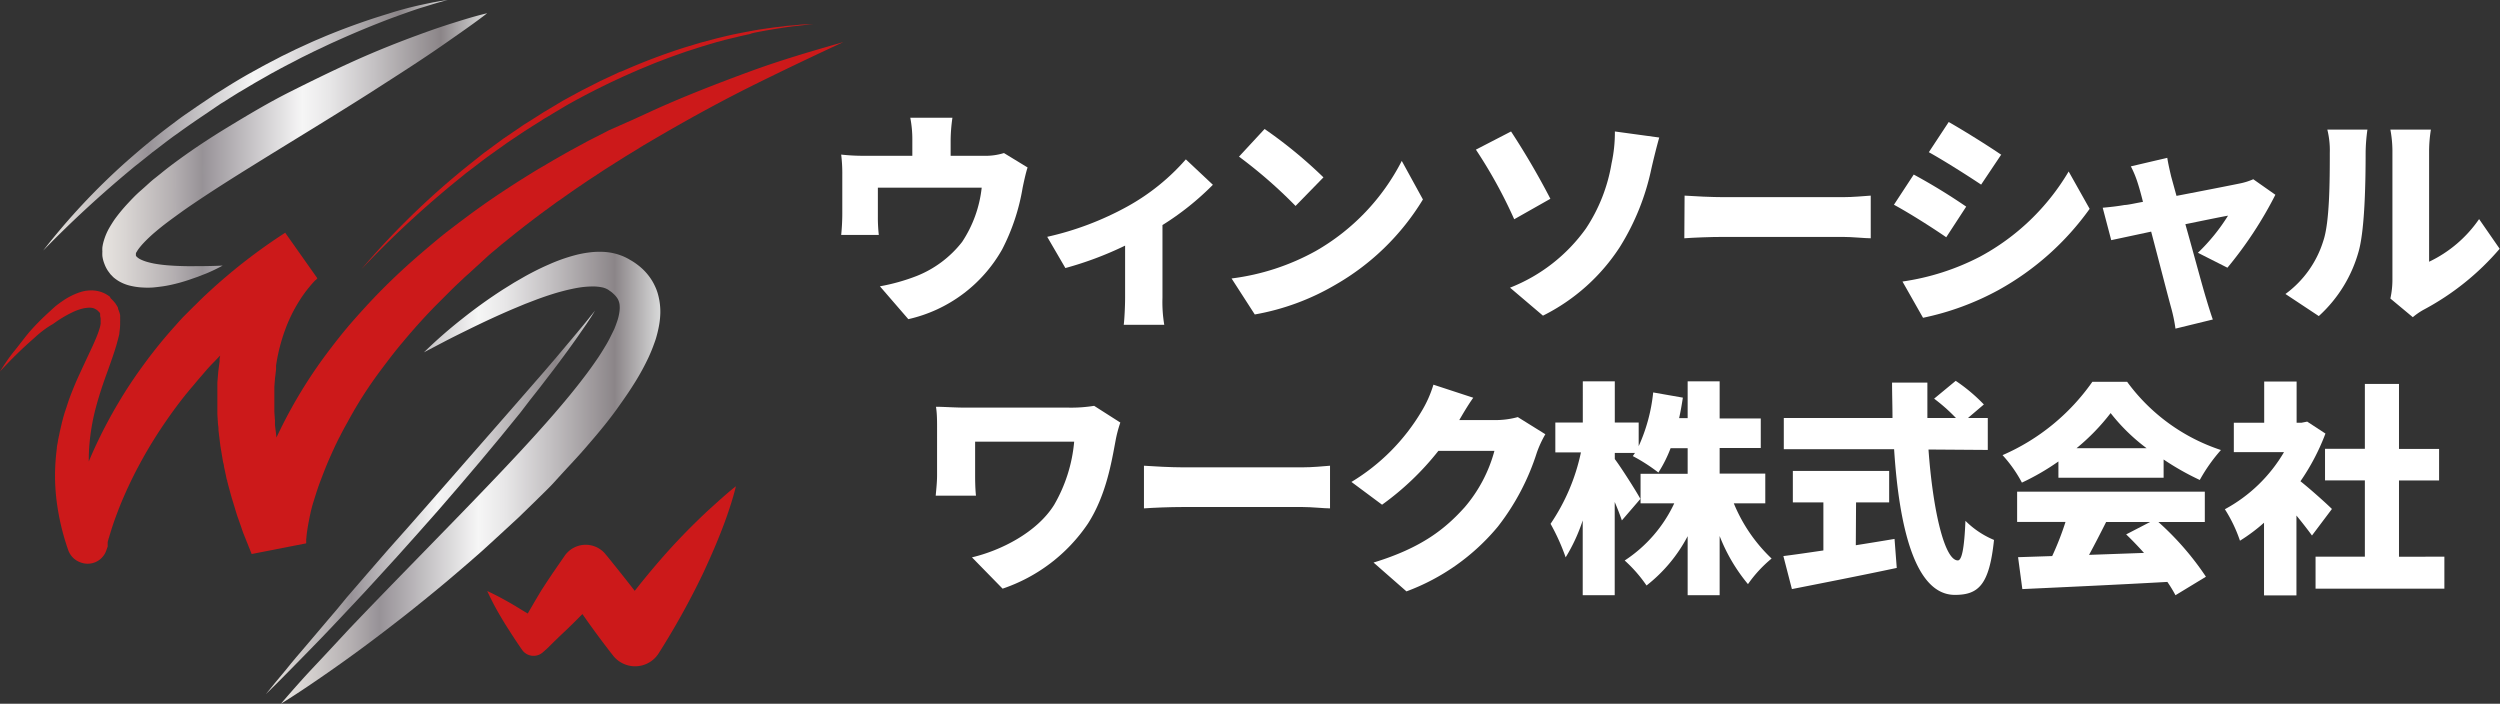 <svg xmlns="http://www.w3.org/2000/svg" xmlns:xlink="http://www.w3.org/1999/xlink" viewBox="0 0 293.04 82.49"><rect x="0" y="0" width="293.04" height="82.49" fill="#333333" stroke="none"/><defs><style>.cls-1{fill:#fff;}.cls-2{fill:#cc191a;}.cls-3{fill:url(#シルバー);}.cls-4{fill:url(#シルバー-2);}.cls-5{fill:url(#シルバー-3);}.cls-6{fill:url(#シルバー-4);}</style><linearGradient id="シルバー" x1="11.93" y1="17.65" x2="57.11" y2="17.65" gradientUnits="userSpaceOnUse"><stop offset="0" stop-color="#edebe8"/><stop offset="0" stop-color="#e7e4e0"/><stop offset="0.06" stop-color="#d9d5d3"/><stop offset="0.19" stop-color="#b3aeb0"/><stop offset="0.26" stop-color="#979297"/><stop offset="0.52" stop-color="#f6f6f6"/><stop offset="0.59" stop-color="#e8e7e8"/><stop offset="0.71" stop-color="#c3c0c2"/><stop offset="0.88" stop-color="#8b8588"/><stop offset="1" stop-color="#d9dada"/><stop offset="1" stop-color="#b2b2b3"/></linearGradient><linearGradient id="シルバー-2" x1="32.9" y1="56" x2="77.43" y2="56" xlink:href="#シルバー"/><linearGradient id="シルバー-3" x1="5.06" y1="14.68" x2="52.48" y2="14.68" xlink:href="#シルバー"/><linearGradient id="シルバー-4" x1="31.12" y1="58.88" x2="69.75" y2="58.88" xlink:href="#シルバー"/></defs><g id="レイヤー_2" data-name="レイヤー 2"><g id="レイヤー_1-2" data-name="レイヤー 1"><path class="cls-1" d="M120.45,19.63c-.23.68-.47,1.85-.58,2.37a24.42,24.42,0,0,1-2.4,7.23,16.89,16.89,0,0,1-11,8.18l-3.33-3.85a23.23,23.23,0,0,0,4.31-1.21,12.71,12.71,0,0,0,5.33-4A14.3,14.3,0,0,0,115.07,22H102.9v3.38a18.57,18.57,0,0,0,.11,2.16H98.6c.08-.76.13-1.69.13-2.51V20.53a18.14,18.14,0,0,0-.13-2.41,23.52,23.52,0,0,0,2.83.14h5.51V16.49a13.38,13.38,0,0,0-.24-2.69h4.94a19.2,19.2,0,0,0-.21,2.69v1.77h3.85a7.26,7.26,0,0,0,2.4-.32Z"/><path class="cls-1" d="M142.17,21.66a32.47,32.47,0,0,1-5.91,4.72v8.53a16,16,0,0,0,.21,3.16h-4.75c.08-.58.16-2.16.16-3.16V28.79a40.27,40.27,0,0,1-7,2.63l-2.13-3.66a35.43,35.43,0,0,0,9.42-3.57A25.43,25.43,0,0,0,139,18.68Z"/><path class="cls-1" d="M154.23,29.42a25.56,25.56,0,0,0,10.08-10.56l2.48,4.52a28.65,28.65,0,0,1-10.26,10,28.32,28.32,0,0,1-9.45,3.48l-2.72-4.22A27.3,27.3,0,0,0,154.23,29.42Zm.9-8.63-3.27,3.35a55.61,55.61,0,0,0-6.63-5.78l3-3.24A53.6,53.6,0,0,1,155.13,20.79Z"/><path class="cls-1" d="M177.12,15.41a90,90,0,0,1,4.61,7.89l-4.24,2.4A56.14,56.14,0,0,0,173,17.54Zm8.78,11.37a19.58,19.58,0,0,0,3-7.63,17,17,0,0,0,.39-3.74l5.2.71c-.34,1.19-.71,2.72-.92,3.64a28.24,28.24,0,0,1-3.69,9.18A22.9,22.9,0,0,1,180.86,37L177,33.72A19.83,19.83,0,0,0,185.9,26.78Z"/><path class="cls-1" d="M197.46,22.93c1.06.08,3.27.18,4.57.18h14c1.19,0,2.48-.13,3.25-.18v5c-.69,0-2.17-.16-3.25-.16H202c-1.51,0-3.49.08-4.57.16Z"/><path class="cls-1" d="M230.47,24.22l-2.34,3.59C226.52,26.7,223.85,25,222,24l2.32-3.54A69.68,69.68,0,0,1,230.47,24.22Zm1.59,5.88a26.81,26.81,0,0,0,10.42-10l2.46,4.38A32.37,32.37,0,0,1,234.25,34a32,32,0,0,1-8.84,3.25L223,33A28.43,28.43,0,0,0,232.06,30.1Zm2.53-12-2.37,3.54c-1.59-1.06-4.28-2.77-6.13-3.8l2.33-3.54C230.26,15.35,233.09,17.12,234.59,18.15Z"/><path class="cls-1" d="M257.63,29.63a22.26,22.26,0,0,0,3.53-4.35c-.6.1-2.66.52-5,1,1,3.54,2,7.31,2.46,8.79.13.45.55,1.82.76,2.38L255,38.52a18.41,18.41,0,0,0-.53-2.53c-.42-1.53-1.4-5.36-2.32-8.84l-4.68,1-1-3.8c.87-.08,1.64-.16,2.56-.32.34,0,1.13-.18,2.16-.37-.21-.84-.42-1.61-.6-2.16a12,12,0,0,0-.82-2l4.27-1c.11.72.29,1.48.45,2.17l.63,2.29c3.12-.6,6.39-1.24,7.5-1.47a7.56,7.56,0,0,0,1.5-.48l2.59,1.82a46.15,46.15,0,0,1-5.62,8.55Z"/><path class="cls-1" d="M267.89,34.46a12.14,12.14,0,0,0,4.44-6.23c.74-2.16.76-7,.76-10.32a10.08,10.08,0,0,0-.29-2.72h4.7a21,21,0,0,0-.21,2.67c0,3.25-.08,8.76-.77,11.43a16,16,0,0,1-4.72,7.76Zm12.3.53a10.3,10.3,0,0,0,.24-2.19V17.65a13.82,13.82,0,0,0-.24-2.46h4.75a16.2,16.2,0,0,0-.21,2.49v13a14.84,14.84,0,0,0,5.86-5L293,29.16a30.72,30.72,0,0,1-8.92,7.15,7.93,7.93,0,0,0-1.26.87Z"/><path class="cls-1" d="M131.32,49.53a15,15,0,0,0-.55,2.08c-.48,2.56-1.11,6.44-3.25,9.77a19.65,19.65,0,0,1-10,7.62l-3.59-3.67c3.35-.79,7.6-2.9,9.63-6.15a17.82,17.82,0,0,0,2.35-7.41H114.3v3.9c0,.4,0,1.51.1,2.43h-4.72c.08-.89.16-1.61.16-2.43V50.13c0-.76,0-1.69-.13-2.45.89,0,2.19.1,3.45.1h12.09a16.83,16.83,0,0,0,3-.21Z"/><path class="cls-1" d="M134.09,54.59c1.06.08,3.27.19,4.57.19h14c1.19,0,2.48-.13,3.24-.19v5c-.68,0-2.16-.16-3.24-.16h-14c-1.51,0-3.49.08-4.57.16Z"/><path class="cls-1" d="M181.14,50.9a12.43,12.43,0,0,0-1,2.16,27.74,27.74,0,0,1-4.56,8.66,25.39,25.39,0,0,1-10.72,7.6L161,65.94c5.7-1.74,8.45-4,10.69-6.49a16.88,16.88,0,0,0,3.48-6.6h-6.57A32.58,32.58,0,0,1,162,59.16l-3.59-2.67a23.89,23.89,0,0,0,8.21-8.26,13.54,13.54,0,0,0,1.4-3.14l4.67,1.53c-.61.85-1.24,1.93-1.64,2.62h4.25a9.93,9.93,0,0,0,2.61-.35Z"/><path class="cls-1" d="M203.23,59a18.71,18.71,0,0,0,4.43,6.47,15,15,0,0,0-2.77,3,20.39,20.39,0,0,1-3.32-5.64v6.94h-3.75V62.85A17.81,17.81,0,0,1,193,68.63a16.22,16.22,0,0,0-2.56-2.93,16.21,16.21,0,0,0,5.81-6.7H192.3V55.54h5.52v-3h-2a15.45,15.45,0,0,1-1.43,2.85,20.58,20.58,0,0,0-3-1.93c.08-.1.16-.24.26-.37h-2.37v.72c.76,1,2.61,3.93,3,4.67L190.11,61c-.21-.61-.5-1.37-.84-2.16V69.77h-3.75V61a20.41,20.41,0,0,1-2,4.33,24.56,24.56,0,0,0-1.77-3.93,23.48,23.48,0,0,0,3.56-8.37h-3V49.53h3.22V44.7h3.75v4.83h2.8V52.3A20.17,20.17,0,0,0,193.78,46l3.48.61c-.13.82-.26,1.61-.44,2.4h1V44.7h3.75v4.35h4.82v3.46h-4.82v3h5.35V59Z"/><path class="cls-1" d="M217.53,63.91c1.51-.24,3-.48,4.54-.74l.26,3.4c-4.24.9-8.84,1.8-12.29,2.48l-1-3.87c1.29-.16,2.93-.4,4.69-.66V58.89h-3.58V55.2h11.29v3.69h-3.88Zm8.52-11.22c.51,7.13,1.88,13,3.44,13,.47,0,.76-1.43.89-4.64a10.42,10.42,0,0,0,3.35,2.24c-.55,5.28-1.82,6.44-4.59,6.44-4.67,0-6.54-7.95-7.12-17.08H209.09V49h12.74c0-1.38-.05-2.77-.05-4.15h4.14c0,1.38,0,2.77,0,4.15h3.35a20.47,20.47,0,0,0-2.56-2.27l2.53-2.09a19.93,19.93,0,0,1,3.3,2.77L230.67,49H233v3.74Z"/><path class="cls-1" d="M241.28,54.09A28.05,28.05,0,0,1,237,56.57a15.48,15.48,0,0,0-2.27-3.22,25,25,0,0,0,10.53-8.6h4.07a22.24,22.24,0,0,0,11,8,19.53,19.53,0,0,0-2.48,3.51,30.79,30.79,0,0,1-4.24-2.4V56H241.28ZM253,61.19a33.5,33.5,0,0,1,5.57,6.41L255,69.77a14.88,14.88,0,0,0-.95-1.56c-6.07.34-12.46.63-17,.84l-.5-3.74,4-.13a34.38,34.38,0,0,0,1.56-4h-5.67V57.63h22v3.56Zm-1.38-8.65a22.12,22.12,0,0,1-4.22-4.12,25,25,0,0,1-4,4.12Zm-4.75,8.65c-.65,1.29-1.34,2.64-2,3.85l6.44-.23c-.69-.77-1.4-1.51-2.09-2.17l2.8-1.45Z"/><path class="cls-1" d="M271,62.77c-.48-.66-1.13-1.5-1.82-2.34v9.36h-3.8V61.27a20.28,20.28,0,0,1-2.82,2.11,16.82,16.82,0,0,0-1.77-3.69A17.85,17.85,0,0,0,267.72,53h-5.88V49.55h3.56V44.72h3.8v4.83h.58l.66-.13,2.14,1.4a25.88,25.88,0,0,1-2.93,5.59c1.26,1,3.16,2.72,3.69,3.25Zm15.52,2.48V69h-15.1V65.25h5.78V56.31h-4.67v-3.7h4.67V45h4v7.62h4.7v3.7h-4.7v8.94Z"/><path class="cls-2" d="M0,43.54c.5-.79,1-1.56,1.61-2.31S2.76,39.74,3.37,39a27.43,27.43,0,0,1,2-2.07c.35-.33.71-.65,1.09-1a13.27,13.27,0,0,1,1.21-.87,8.32,8.32,0,0,1,1.4-.7,6.23,6.23,0,0,1,.8-.24,4.43,4.43,0,0,1,.9-.08,3.57,3.57,0,0,1,1,.16,3.39,3.39,0,0,1,.9.43l.2.14L13,35a1.45,1.45,0,0,1,.18.17l.17.18c.05.06.1.13.16.19l.14.22a1.59,1.59,0,0,1,.13.22l.06.11,0,.12.1.24.08.24.06.24a2,2,0,0,1,0,.24,4,4,0,0,1,0,.47v.45a7.44,7.44,0,0,1-.08.85c0,.27-.1.53-.16.79-.25,1-.57,1.91-.88,2.8s-.64,1.76-.93,2.62-.55,1.71-.78,2.57a24.8,24.8,0,0,0-.82,5.13,21,21,0,0,0,.37,5.07,24.11,24.11,0,0,0,1.52,4.87l-4.53.46,0-.22,0-.2,0-.19,0-.18.15-.72c.06-.24.11-.47.16-.71l.18-.69c.24-.93.52-1.84.81-2.74a52,52,0,0,1,2.09-5.27q1.19-2.56,2.63-5a54.32,54.32,0,0,1,3.13-4.72,55.6,55.6,0,0,1,3.57-4.39l.47-.53.24-.26.24-.26,1-1,.25-.25.26-.25.5-.5.51-.49.13-.12.13-.12.26-.24a65.58,65.58,0,0,1,8.93-6.92l3.77,5.34h0l0,0-.06.06-.07.07-.07.07-.08.07-.14.15c-.2.21-.39.44-.58.67a15.07,15.07,0,0,0-1.08,1.5,17.63,17.63,0,0,0-1.68,3.4,21,21,0,0,0-1,3.73l-.08.48,0,.24,0,.24-.12,1-.08,1,0,.25v.25l0,.49v.5c0,.17,0,.34,0,.51l0,1,.07,1c0,.17,0,.34,0,.51l.06.5.12,1,.16,1,.08.5c0,.17.07.34.11.51l.21,1,0,.26.06.25.13.5.26,1c.09.34.19.67.29,1l.3,1,.69,2,.76,2-6.38,1.26v-.56c0-.15,0-.3,0-.45s.06-.57.1-.85c.08-.55.17-1.09.28-1.62.21-1.06.47-2.09.77-3.1a44.54,44.54,0,0,1,2.23-5.84,56.19,56.19,0,0,1,6.38-10.44q.91-1.2,1.89-2.37c.65-.77,1.32-1.52,2-2.26,1.35-1.49,2.77-2.91,4.23-4.27s3-2.66,4.51-3.92l.58-.47.29-.23.3-.23,1.18-.9,1.19-.89.6-.44.6-.43c1.61-1.15,3.26-2.24,4.92-3.29.84-.52,1.67-1.05,2.53-1.54l1.27-.75,1.28-.73.64-.36.65-.35,1.29-.7c.43-.23.87-.45,1.31-.67l1.3-.67L74.25,14l1.33-.61.67-.31.66-.3c3.57-1.6,7.19-3,10.85-4.35S95.12,6,98.86,4.93c-3.51,1.63-7,3.29-10.45,5s-6.83,3.55-10.16,5.46l-.62.36-.62.36-1.24.73-.31.18-.31.19-.61.38-1.22.74-1.22.77-.6.38-.3.19-.3.19-1.2.79-.6.39-.59.4-1.18.8-1.17.82-.58.41c-.2.13-.39.27-.58.41l-1.15.84-.57.42-.57.43-1.13.86-1.12.88-1.1.89-.55.44-.54.46c-.36.3-.73.6-1.08.91L56.12,31l-.26.23-.26.24-.52.48-.53.47-.51.48-.51.48-.51.49-1,1-1,1q-1.95,2-3.74,4.15c-.6.71-1.18,1.43-1.74,2.17s-1.12,1.47-1.65,2.22Q42.32,46.61,41,49l-.33.6-.33.59-.32.61c-.1.2-.2.4-.31.6-.41.81-.78,1.63-1.14,2.45s-.68,1.67-1,2.5S37,58,36.73,58.86s-.43,1.7-.59,2.54c-.07.41-.14.83-.19,1.24l-.06.59c0,.09,0,.18,0,.27v.19h0v0l-6.39,1.25-.88-2.2-.11-.27-.1-.28-.19-.57-.4-1.12c-.12-.38-.24-.76-.35-1.14s-.24-.76-.35-1.15L26.79,57l-.15-.58c0-.1-.05-.2-.08-.29l-.06-.3-.25-1.18c0-.2-.09-.4-.12-.6l-.1-.6-.2-1.2-.15-1.22-.07-.6c0-.21,0-.41-.05-.62l-.08-1.23,0-1.24c0-.2,0-.41,0-.62v-.62l0-.62v-.32l0-.31.1-1.25.16-1.25c0-.1,0-.21,0-.31l.06-.31.11-.62a28.55,28.55,0,0,1,1.4-4.91c.08-.19.15-.4.23-.59l.26-.59c.17-.4.37-.78.56-1.17.1-.19.2-.38.31-.57s.2-.38.31-.57l.34-.55.17-.28.18-.28a21.07,21.07,0,0,1,1.58-2.11c.28-.34.59-.68.91-1l.25-.25.12-.12.14-.13.13-.12.15-.13.15-.13.22-.18,3.77,5.34a64.28,64.28,0,0,0-8.23,6.05l-.24.21-.12.11-.12.1-.47.43-.47.44-.24.21-.23.22-.91.89-.23.23-.22.22-.44.46-.45.46-.43.47-.86,1-.21.24-.2.24-.41.49-.42.49c-.13.16-.26.33-.4.49-1.07,1.33-2.06,2.71-3,4.13s-1.81,2.89-2.61,4.4a49.61,49.61,0,0,0-2.15,4.62c-.31.79-.61,1.59-.87,2.38l-.19.6-.18.6c-.06.19-.12.39-.17.59l0,.14,0,.14,0,.14a.41.41,0,0,1,0,.1l-.16.46a2.31,2.31,0,0,1-2.94,1.43A2.36,2.36,0,0,1,8,64.49a28.08,28.08,0,0,1-1.38-5.91,23.83,23.83,0,0,1-.17-3,25.73,25.73,0,0,1,.21-3c0-.25.07-.5.11-.75l.06-.37L6.93,51c.05-.25.1-.49.16-.74s.11-.48.17-.73c.12-.48.26-1,.41-1.43s.3-.94.47-1.4c.34-.92.71-1.82,1.11-2.69s.8-1.73,1.19-2.56.78-1.65,1.06-2.43c.08-.2.13-.39.19-.58s.09-.36.11-.53v-.13s0-.08,0-.12,0-.15,0-.22a1.45,1.45,0,0,0-.06-.39.09.09,0,0,0,0-.05l0,0a.32.32,0,0,0,0-.09l0-.08a.41.41,0,0,1,0-.09l-.06-.08s0-.06-.07-.08l-.07-.08-.08-.08a1.46,1.46,0,0,0-.33-.22,1.25,1.25,0,0,0-.4-.12,2.05,2.05,0,0,0-.5,0,3.7,3.7,0,0,0-.55.09,6.26,6.26,0,0,0-1.16.42,13.78,13.78,0,0,0-2.28,1.37C5.39,38.44,4.68,39,4,39.63A50.59,50.59,0,0,0,0,43.54Z"/><path class="cls-3" d="M57.11,1.55C56,2.41,54.87,3.21,53.74,4S51.47,5.6,50.33,6.36c-2.28,1.54-4.59,3-6.9,4.49-4.61,2.93-9.28,5.74-13.86,8.59-2.29,1.42-4.57,2.86-6.76,4.34-.55.37-1.09.74-1.63,1.13s-1.05.76-1.57,1.15-1,.78-1.47,1.18a17,17,0,0,0-1.29,1.22c-.19.2-.36.4-.51.59a3.83,3.83,0,0,0-.33.49.75.75,0,0,0-.08.14l0,0h0a.53.53,0,0,1,0,.11l0,.07a.12.12,0,0,0,0,.08.33.33,0,0,0,.07.13,1.71,1.71,0,0,0,.46.33,4.92,4.92,0,0,0,.72.28c.27.08.56.15.86.21a16.36,16.36,0,0,0,1.91.23c.65.05,1.32.07,2,.08,1.36,0,2.74,0,4.15-.07a19.71,19.71,0,0,1-1.91.92l-1,.39-1,.35a19.71,19.71,0,0,1-2.07.58c-.36.08-.72.15-1.09.2s-.74.1-1.12.13a9.36,9.36,0,0,1-1.19,0,7.51,7.51,0,0,1-1.28-.17A4.9,4.9,0,0,1,14,33a4.75,4.75,0,0,1-.72-.51l-.33-.34-.29-.39a4,4,0,0,1-.44-.88A3.67,3.67,0,0,1,12,30a4.67,4.67,0,0,1,0-.52A3.75,3.75,0,0,1,12,29a5.07,5.07,0,0,1,.19-.85,7,7,0,0,1,.57-1.35c.22-.39.45-.75.68-1.09a19.69,19.69,0,0,1,1.49-1.81c.52-.56,1-1.07,1.58-1.57s1.08-1,1.63-1.43,1.11-.9,1.67-1.33c2.26-1.72,4.59-3.27,7-4.73S31.53,12,34,10.76s5-2.48,7.48-3.6S46.55,5,49.15,4.05c1.3-.48,2.61-.93,3.94-1.35S55.74,1.87,57.11,1.55Z"/><path class="cls-4" d="M49.69,41.3a55.44,55.44,0,0,1,4.46-3.91A58.41,58.41,0,0,1,59,33.91l1.27-.79,1.32-.76c.89-.49,1.8-.95,2.75-1.36a20.31,20.31,0,0,1,3-1.07A12.34,12.34,0,0,1,69,29.6a9.34,9.34,0,0,1,1.85-.07,6.75,6.75,0,0,1,2.06.46c.18.07.35.15.53.24l.21.11.2.12a6.91,6.91,0,0,1,.83.54,6.77,6.77,0,0,1,1.5,1.52,6.11,6.11,0,0,1,.58,1,5.52,5.52,0,0,1,.39,1.07,7.64,7.64,0,0,1,.25,2.13,9.68,9.68,0,0,1-.25,1.92c-.06.3-.14.59-.22.88s-.18.56-.28.83c-.19.54-.41,1.06-.64,1.56a28,28,0,0,1-1.53,2.82c-.28.45-.56.89-.85,1.32s-.58.85-.88,1.27C71.59,49,70.32,50.54,69,52.06c-.65.77-1.32,1.51-2,2.24s-1.35,1.46-2,2.18-1.39,1.41-2.09,2.11l-2.13,2.07-2.17,2-1.09,1-1.1,1c-.74.65-1.48,1.3-2.23,1.94s-1.49,1.28-2.25,1.91q-2.27,1.89-4.58,3.71c-1.55,1.21-3.11,2.41-4.69,3.58s-3.18,2.31-4.8,3.43-3.25,2.22-4.94,3.26c1.29-1.51,2.61-3,3.94-4.41s2.68-2.87,4-4.29c2.7-2.84,5.42-5.63,8.14-8.42s5.43-5.56,8.11-8.36,5.31-5.6,7.81-8.48c1.24-1.43,2.45-2.89,3.57-4.37.57-.74,1.1-1.49,1.61-2.24q.38-.57.72-1.14c.23-.37.45-.75.64-1.13s.38-.75.55-1.12c.07-.19.15-.37.21-.55s.13-.36.18-.53a5.77,5.77,0,0,0,.21-1,3.33,3.33,0,0,0,0-.78,1.9,1.9,0,0,0-.2-.61,2.54,2.54,0,0,0-.49-.6,2.89,2.89,0,0,0-.37-.31l-.11-.07-.1-.08-.13-.08a2.31,2.31,0,0,0-.77-.26,5.22,5.22,0,0,0-1.08-.08,10.8,10.8,0,0,0-1.23.09q-.63.09-1.29.24c-.43.09-.87.21-1.32.33-.88.25-1.77.55-2.66.88l-1.33.51-1.32.55c-1.77.75-3.53,1.57-5.28,2.43-.87.43-1.75.86-2.62,1.31Z"/><path class="cls-2" d="M57.11,69.28c.63.28,1.22.59,1.81.91s1.17.65,1.74,1,1.13.69,1.68,1L64,73.32l-3,.18c.39-.74.79-1.47,1.21-2.19s.84-1.44,1.27-2.15l.65-1,.67-1,.69-1,.69-1a3,3,0,0,1,4.18-.77,2.67,2.67,0,0,1,.58.53l.27.32c1,1.24,2,2.49,3,3.77s1.93,2.57,2.84,3.89l-5.46.13a94.83,94.83,0,0,1,6.65-8.36q1.8-2,3.76-3.89c.65-.63,1.33-1.25,2-1.85S85.5,57.58,86.26,57c-.22.92-.49,1.8-.78,2.68s-.6,1.73-.93,2.57c-.66,1.7-1.39,3.34-2.16,5a91.2,91.2,0,0,1-5.19,9.34,3.27,3.27,0,0,1-4.51,1,3.16,3.16,0,0,1-.83-.75l-.12-.15q-1.48-1.9-2.88-3.87t-2.7-4l5,.08-.83.91-.85.91-.85.9-.88.88c-.59.59-1.18,1.17-1.79,1.74S64.77,75.39,64.15,76l-.53.47a1.64,1.64,0,0,1-2.3-.14l-.12-.15c-.37-.54-.74-1.08-1.1-1.64s-.72-1.11-1.06-1.67-.68-1.14-1-1.73S57.4,69.9,57.11,69.28Z"/><path class="cls-5" d="M52.48,0c-.58.15-1.14.31-1.71.48l-.84.26L49.08,1c-1.11.37-2.22.77-3.33,1.18q-3.3,1.25-6.51,2.71c-.53.23-1.06.49-1.59.74L36.86,6l-.79.39-.79.39-.78.41-.78.4L32.94,8l-.77.42-.39.21-.38.22-1.53.87-1.51.9-.38.22-.37.23-.75.47-.74.47c-.13.07-.25.15-.37.23l-.37.25-1.47,1c-1,.67-1.94,1.32-2.88,2l-.72.51-.7.52L18.2,17.6l-.35.26-.34.28-.69.55-.69.55c-.23.18-.46.36-.68.55A132.28,132.28,0,0,0,5.06,29.37,78.69,78.69,0,0,1,14.75,19c1.78-1.57,3.61-3.1,5.52-4.51l.71-.54.18-.13.18-.13.37-.26,1.45-1,1.49-1,.37-.25.37-.24.76-.47c1-.64,2-1.24,3.06-1.84l1.56-.86.39-.21.4-.21.79-.41c.26-.13.52-.28.79-.41l.8-.39.8-.39.81-.37c.55-.25,1.08-.5,1.63-.73s1.09-.47,1.65-.69q3.3-1.33,6.71-2.36C46.68,1.23,47.83.92,49,.65l.87-.19.87-.18L51.6.13Z"/><path class="cls-6" d="M69.75,36.41c-.64,1.06-1.35,2.08-2.06,3.09-.35.51-.72,1-1.08,1.51l-.55.75-.55.74-.56.75-.56.73-1.13,1.47-1.15,1.46L61,48.36c-3.1,3.86-6.3,7.63-9.54,11.36L49,62.5l-2.47,2.76c-.84.91-1.66,1.83-2.5,2.74l-1.25,1.36-1.27,1.36-1.27,1.35-1.27,1.35c-.85.89-1.7,1.79-2.57,2.67s-1.72,1.77-2.6,2.65l-1.3,1.31c-.44.44-.88.88-1.33,1.31l1.17-1.44,1.19-1.43c.79-1,1.58-1.9,2.38-2.84l2.4-2.83,1.2-1.41L40.67,70c1.62-1.87,3.22-3.74,4.85-5.6L48,61.61l2.44-2.78,9.75-11.15,2.43-2.79,1.22-1.4.6-.7.6-.7C66.6,40.22,68.22,38.35,69.75,36.41Z"/><path class="cls-2" d="M95.48,2.86c-.65,0-1.29.09-1.93.16s-1.28.15-1.91.25l-1,.16-1,.17-.95.18-.47.1L87.85,4l-.95.21L86,4.43l-.47.11L85,4.67l-.94.25c-.31.09-.61.19-.92.27l-.92.28-1.84.59-1.81.64-1.81.69L75,8.12l-.22.09-.22.1-.44.19-.88.39c-2.34,1.06-4.64,2.22-6.87,3.48l-1.67,1-.41.25-.42.24-.81.52-.82.51-.81.52-1.6,1.07-.4.27-.39.28-.79.56-.78.56-.39.28-.39.29-1.53,1.17-.38.29-.2.15-.18.15-.75.61A115.86,115.86,0,0,0,42.35,31.57a92.07,92.07,0,0,1,11-10.92c1-.85,2-1.63,3-2.43l.38-.3.39-.28.78-.58.78-.57c.14-.1.26-.2.4-.29l.4-.27,1.6-1.09c.27-.19.54-.36.82-.53l.82-.52.82-.52c.13-.09.27-.17.41-.25l.42-.25,1.67-1,1.71-.93.43-.23.43-.22.87-.44.86-.44.88-.41.88-.41.44-.21L73,8.31a72.17,72.17,0,0,1,7.26-2.75L82.12,5,84,4.5l.94-.23.48-.11.47-.11,1-.2,1-.19.48-.09.47-.08,1-.15,1-.14,1-.11C92.26,3,92.9,3,93.54,2.92S94.83,2.85,95.48,2.86Z"/></g></g></svg>